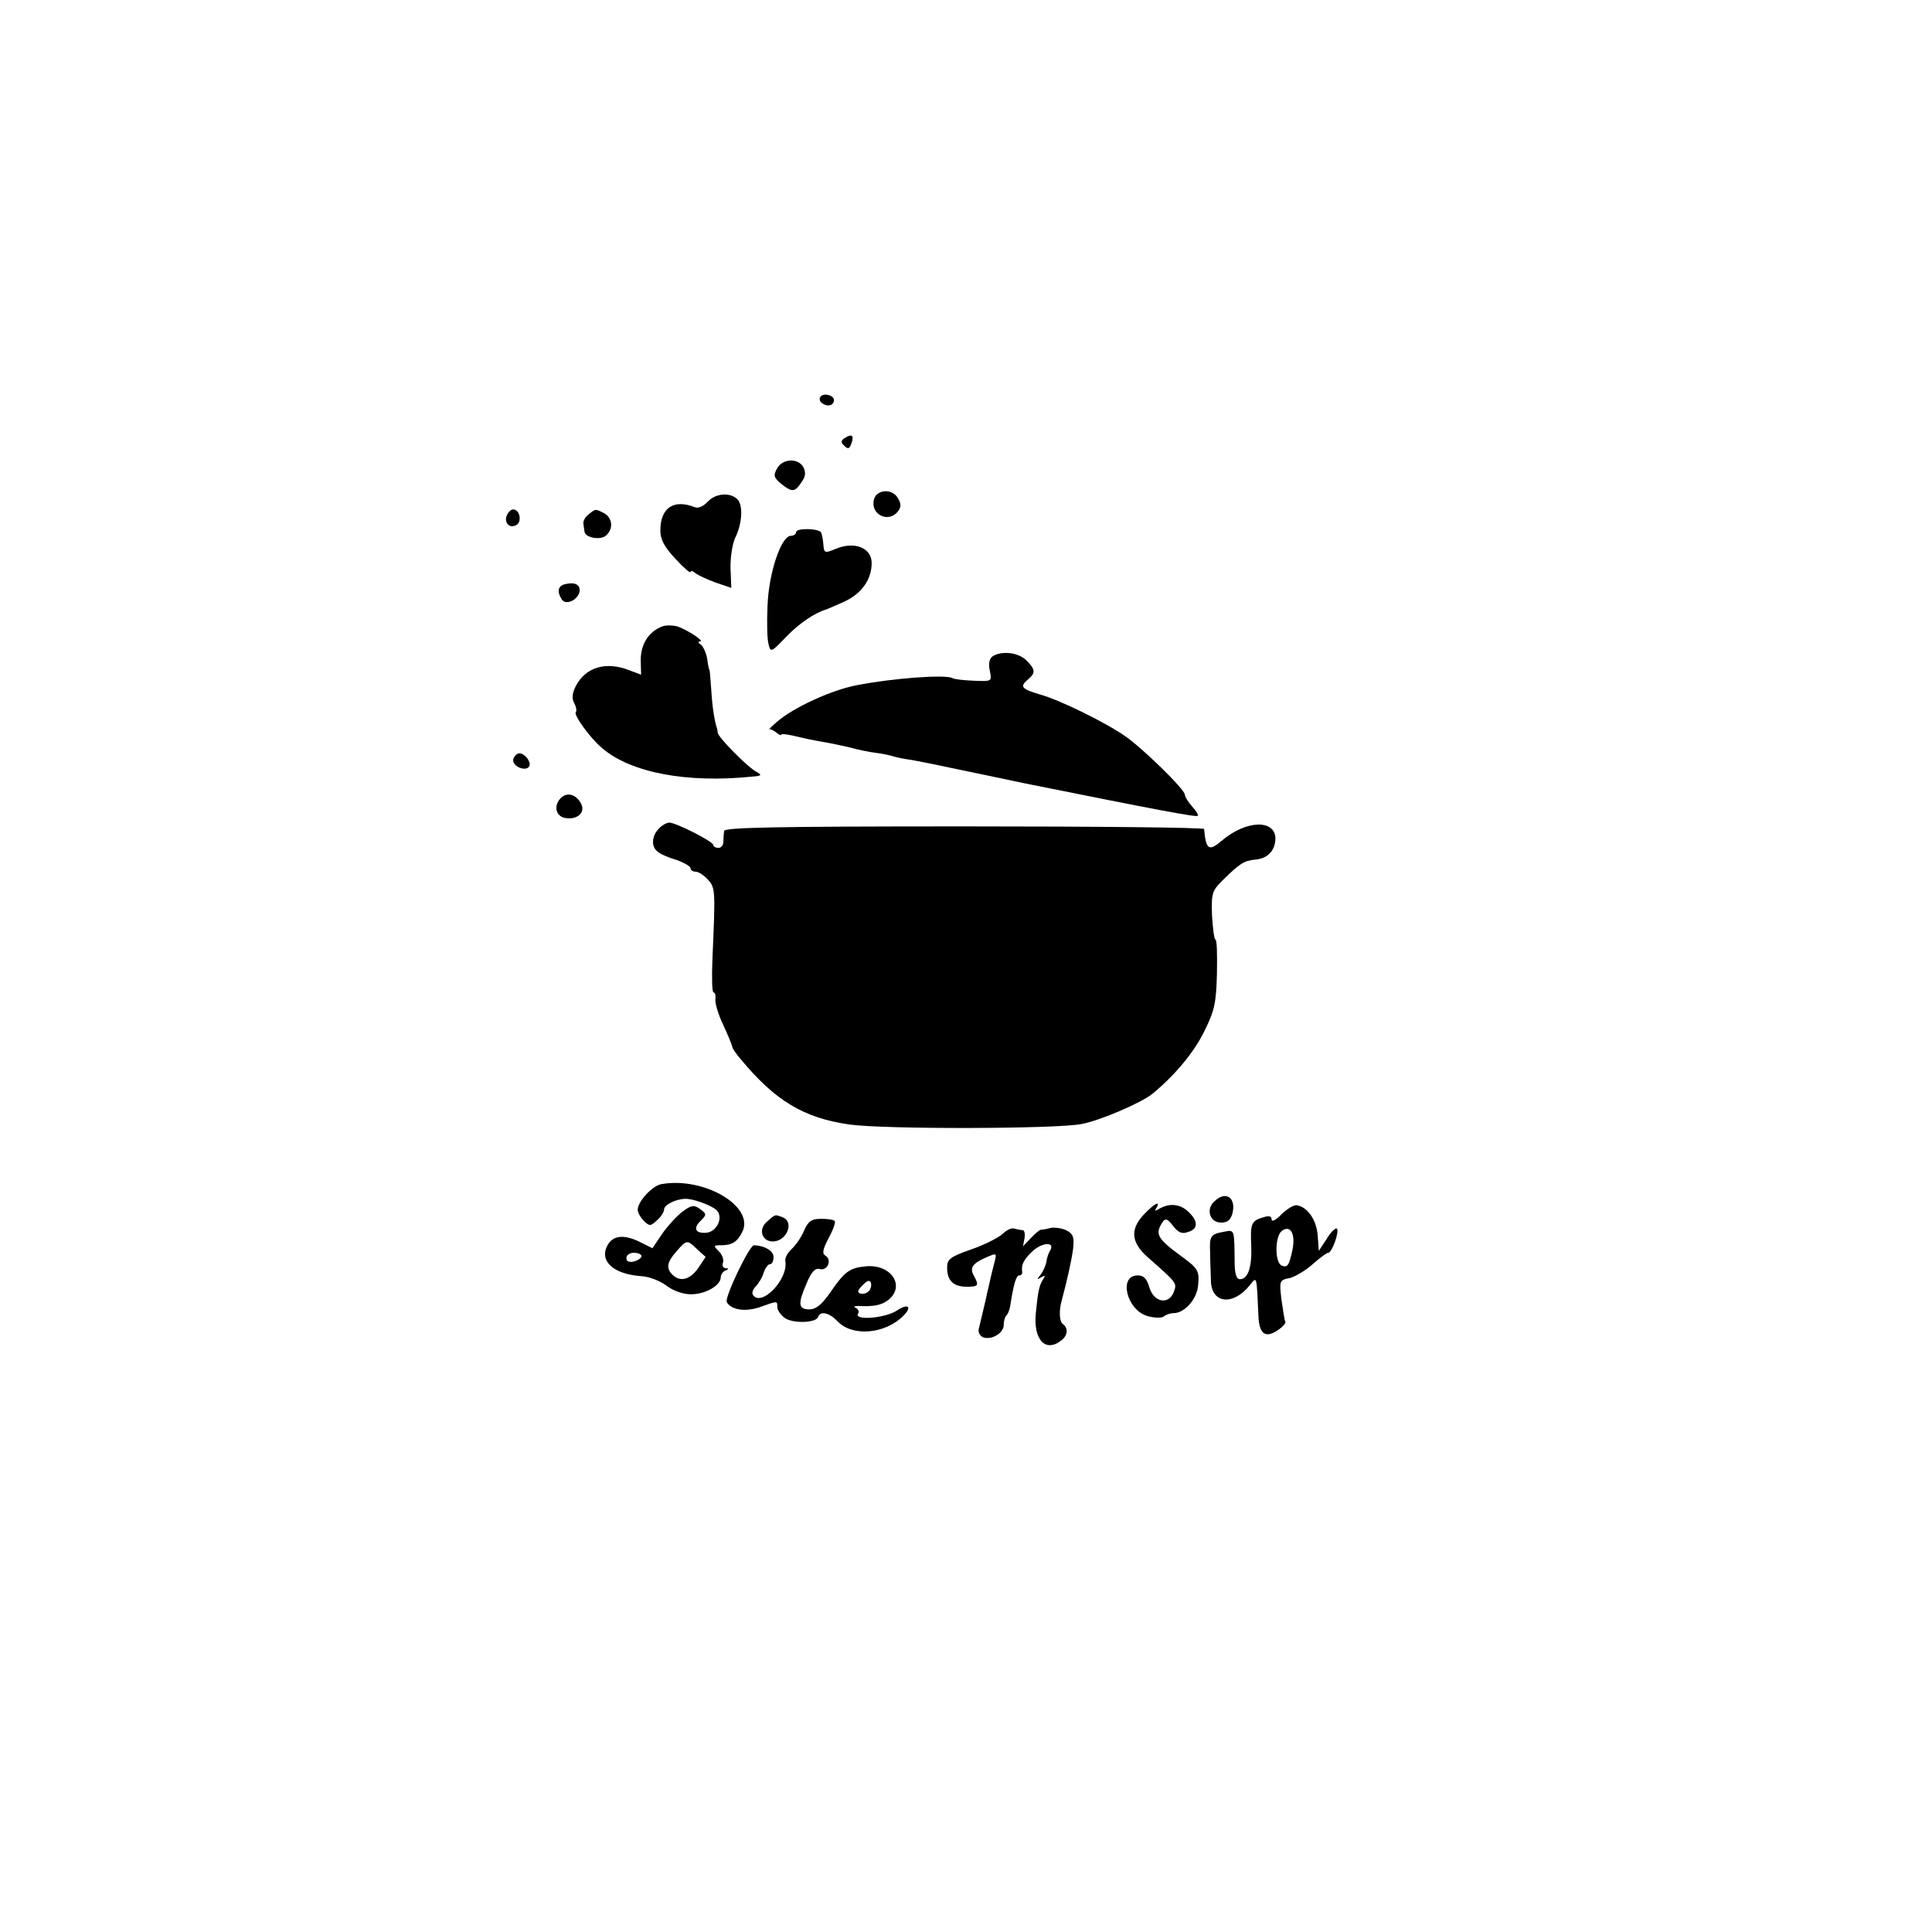 <?xml version="1.0" standalone="no"?>
<!DOCTYPE svg PUBLIC "-//W3C//DTD SVG 20010904//EN"
 "http://www.w3.org/TR/2001/REC-SVG-20010904/DTD/svg10.dtd">
<svg version="1.0" xmlns="http://www.w3.org/2000/svg"
 width="512pt" height="512pt" viewBox="0 0 512 512"
 preserveAspectRatio="xMidYMid meet">
<g transform="translate(0,512) scale(0.1,-0.1)"
fill="#000000" stroke="none">
<path d="M2174 4068 c-4 -5 -1 -14 7 -18 14 -9 29 -4 29 10 0 13 -29 20 -36 8z"/>
<path d="M2240 3960 c-12 -7 -12 -12 -3 -21 10 -10 14 -9 19 5 8 22 2 27 -16
16z"/>
<path d="M2059 3878 c-10 -18 -8 -24 11 -40 29 -23 36 -23 54 4 11 15 12 26 5
40 -14 25 -56 23 -70 -4z"/>
<path d="M2316 3796 c-10 -39 38 -63 63 -32 9 11 10 20 1 35 -14 27 -57 25
-64 -3z"/>
<path d="M1875 3790 c-11 -12 -25 -18 -34 -14 -56 22 -91 -2 -91 -62 0 -24 11
-44 40 -75 22 -24 40 -39 40 -35 0 5 6 3 13 -3 8 -6 32 -17 54 -25 l41 -14 -2
51 c-1 29 5 65 12 81 19 38 22 87 6 103 -19 19 -58 16 -79 -7z"/>
<path d="M1343 3754 c-8 -20 8 -36 26 -25 15 10 8 41 -9 41 -6 0 -13 -7 -17
-16z"/>
<path d="M1560 3757 c-9 -7 -15 -18 -14 -24 1 -7 2 -17 3 -22 2 -16 41 -23 56
-11 21 17 19 47 -4 60 -24 12 -22 12 -41 -3z"/>
<path d="M2110 3710 c0 -5 -6 -10 -14 -10 -26 0 -59 -99 -62 -186 -2 -44 -1
-90 3 -102 5 -22 8 -20 47 21 34 35 75 63 106 72 3 1 24 10 46 20 47 21 74 59
74 103 0 40 -45 58 -94 38 -31 -13 -32 -12 -34 11 -1 14 -4 28 -6 32 -7 11
-66 12 -66 1z"/>
<path d="M1498 3572 c-19 -4 -23 -19 -9 -41 11 -16 43 -1 47 22 2 18 -13 25
-38 19z"/>
<path d="M1755 3460 c-36 -14 -57 -47 -57 -89 l1 -39 -32 12 c-61 24 -115 8
-141 -42 -10 -20 -11 -33 -4 -46 5 -9 7 -20 4 -23 -7 -7 38 -69 69 -95 76 -66
226 -94 399 -76 25 2 26 4 10 13 -23 12 -104 94 -102 104 0 3 -1 8 -2 11 -6
18 -12 52 -15 100 -2 30 -4 55 -5 55 -1 0 -4 13 -6 30 -3 16 -11 33 -17 37 -7
4 -8 8 -2 8 13 0 -27 27 -57 39 -12 4 -32 5 -43 1z"/>
<path d="M2631 3381 c-9 -6 -12 -19 -8 -38 6 -29 6 -29 -42 -27 -27 1 -53 4
-57 7 -18 10 -157 0 -254 -19 -68 -13 -169 -60 -211 -97 -14 -12 -23 -21 -20
-20 2 2 10 -2 18 -8 7 -6 13 -9 13 -6 0 3 17 1 38 -4 20 -5 53 -12 72 -15 19
-3 52 -10 73 -15 21 -6 51 -12 67 -14 16 -2 38 -6 49 -10 10 -3 32 -7 47 -9
16 -3 63 -12 104 -21 67 -14 135 -28 196 -41 353 -71 454 -90 458 -86 3 2 -4
13 -15 25 -10 11 -19 26 -19 31 0 14 -113 124 -158 155 -53 37 -174 96 -224
110 -51 15 -57 21 -33 41 20 17 19 26 -5 50 -21 21 -65 26 -89 11z"/>
<path d="M1373 3123 c-7 -3 -13 -11 -13 -18 0 -16 30 -29 41 -18 11 11 -13 41
-28 36z"/>
<path d="M1486 3005 c-20 -21 -13 -49 13 -53 31 -5 53 15 41 38 -13 25 -37 32
-54 15z"/>
<path d="M1746 2924 c-19 -19 -21 -48 -3 -61 6 -6 29 -16 50 -22 20 -7 37 -17
37 -22 0 -5 6 -9 13 -9 8 0 22 -9 33 -21 20 -22 20 -28 12 -211 -2 -49 -1 -88
3 -88 4 0 6 -8 5 -17 -2 -10 7 -40 20 -68 13 -27 23 -53 24 -57 0 -5 10 -20
23 -35 92 -111 168 -156 288 -173 90 -13 545 -12 614 1 50 9 161 57 190 81 60
50 109 109 136 164 28 56 32 76 34 154 1 50 0 90 -4 90 -3 0 -7 29 -9 63 -2
59 0 66 27 93 47 46 57 53 88 56 33 3 52 24 53 55 0 52 -77 50 -141 -4 -35
-30 -43 -26 -48 30 -1 4 -287 7 -636 7 -501 0 -635 -3 -636 -12 -1 -7 -2 -20
-2 -29 0 -9 -6 -16 -13 -16 -8 0 -14 4 -14 8 0 9 -99 59 -116 59 -7 0 -20 -7
-28 -16z"/>
<path d="M1753 1982 c-24 -4 -63 -46 -63 -68 0 -7 7 -20 16 -29 15 -15 18 -15
35 1 11 9 19 23 19 29 0 12 30 27 55 28 21 1 70 -17 84 -30 19 -19 1 -58 -28
-60 -28 -2 -35 12 -14 32 16 16 16 18 -2 31 -15 11 -22 11 -45 -6 -14 -10 -39
-37 -54 -58 l-27 -40 -36 18 c-40 19 -69 16 -83 -10 -23 -42 16 -77 90 -82 19
-1 49 -12 66 -25 18 -14 45 -23 65 -23 38 0 79 23 79 45 0 7 6 16 13 18 9 4 9
6 0 6 -7 1 -10 7 -7 15 3 7 -2 21 -11 30 -15 15 -15 16 7 16 28 0 42 9 55 35
34 67 -100 147 -214 127z m95 -173 l22 -20 -20 -30 c-22 -31 -48 -37 -68 -17
-17 17 -15 33 11 62 27 31 28 31 55 5z m-148 -18 c0 -5 -9 -11 -20 -14 -13 -3
-20 0 -20 9 0 8 9 14 20 14 11 0 20 -4 20 -9z"/>
<path d="M3217 1935 c-22 -21 -10 -55 19 -55 17 0 25 7 30 24 11 43 -19 62
-49 31z"/>
<path d="M3030 1900 c-36 -39 -32 -74 13 -113 77 -68 76 -67 68 -90 -13 -36
-53 -29 -65 11 -7 24 -15 32 -31 32 -52 0 -29 -93 27 -108 18 -5 37 -5 42 -1
6 5 17 9 26 9 29 0 62 37 65 73 4 40 1 45 -50 82 -58 43 -64 55 -45 85 9 13
13 11 29 -9 13 -17 23 -22 39 -16 28 8 28 29 0 55 -22 20 -50 22 -77 6 -10 -6
-12 -5 -7 2 14 23 -6 12 -34 -18z"/>
<path d="M3396 1902 c-14 -15 -26 -21 -26 -14 0 9 -7 11 -22 6 -32 -9 -35 -17
-32 -77 2 -56 -9 -87 -30 -87 -9 0 -14 14 -14 43 -1 90 0 88 -27 83 -38 -7
-40 -11 -38 -58 0 -23 2 -57 2 -73 2 -60 59 -66 103 -11 19 23 18 30 23 -82 2
-47 18 -59 50 -38 14 9 24 20 21 24 -2 4 -6 30 -10 58 -6 50 -5 52 22 57 15 4
42 20 61 37 18 16 37 30 41 30 10 0 30 57 23 64 -4 3 -16 -9 -27 -27 l-21 -32
-3 41 c-3 41 -27 76 -56 80 -8 1 -25 -10 -40 -24z m29 -95 c-9 -41 -13 -47
-28 -41 -19 7 -19 77 0 92 23 17 37 -8 28 -51z"/>
<path d="M2032 1882 c-23 -20 -13 -52 16 -52 37 0 58 52 26 64 -21 8 -18 9
-42 -12z"/>
<path d="M2131 1859 c-7 -17 -22 -39 -33 -49 -11 -10 -18 -24 -17 -31 10 -48
-64 -125 -86 -90 -3 5 1 16 9 23 7 8 17 24 20 36 4 12 12 22 17 22 5 0 9 8 9
19 0 16 -24 30 -52 31 -12 0 -79 -140 -72 -151 13 -21 49 -26 88 -13 47 17 46
17 46 0 0 -8 9 -21 20 -29 22 -15 83 -13 88 3 6 17 30 11 51 -11 39 -42 126
-35 175 14 24 24 13 34 -17 14 -32 -21 -115 -27 -103 -8 4 5 0 12 -6 15 -7 3
-4 5 7 5 40 -2 60 2 78 15 48 37 9 97 -59 90 -43 -4 -56 -14 -95 -71 -22 -31
-37 -43 -54 -43 -30 0 -31 15 -7 70 12 29 22 40 34 37 20 -6 34 23 16 35 -10
6 -8 16 8 47 12 22 19 42 16 45 -3 4 -19 6 -36 6 -25 0 -34 -6 -45 -31z m171
-161 c-6 -6 -16 -8 -22 -6 -9 3 -7 9 6 22 13 13 19 15 22 6 2 -6 0 -16 -6 -22z"/>
<path d="M2657 1850 c-11 -10 -48 -29 -83 -41 -57 -20 -64 -26 -64 -49 0 -34
17 -50 52 -50 31 0 33 3 19 29 -12 21 -4 33 33 49 28 12 28 12 21 -15 -4 -15
-9 -36 -11 -45 -2 -10 -6 -26 -8 -35 -2 -10 -7 -31 -11 -48 -4 -16 -9 -37 -11
-46 -3 -9 3 -19 11 -23 23 -8 55 11 55 33 0 10 3 21 7 25 4 3 8 14 10 24 9 59
16 82 24 82 5 0 8 3 8 8 -3 20 3 33 27 56 26 24 61 26 47 2 -4 -6 -9 -20 -10
-30 -2 -11 -9 -26 -16 -35 -10 -12 -9 -13 2 -6 11 6 12 5 5 -6 -10 -16 -13
-29 -19 -89 -7 -72 27 -106 69 -71 16 13 17 31 3 42 -10 7 -11 36 -3 64 13 48
26 105 30 137 3 29 0 38 -17 47 -12 6 -31 9 -42 7 -11 -3 -23 -5 -27 -5 -4 -1
-16 -11 -27 -23 l-20 -21 4 21 c2 12 0 22 -5 22 -4 0 -14 2 -22 4 -7 3 -21 -4
-31 -14z"/>
</g>
</svg>
